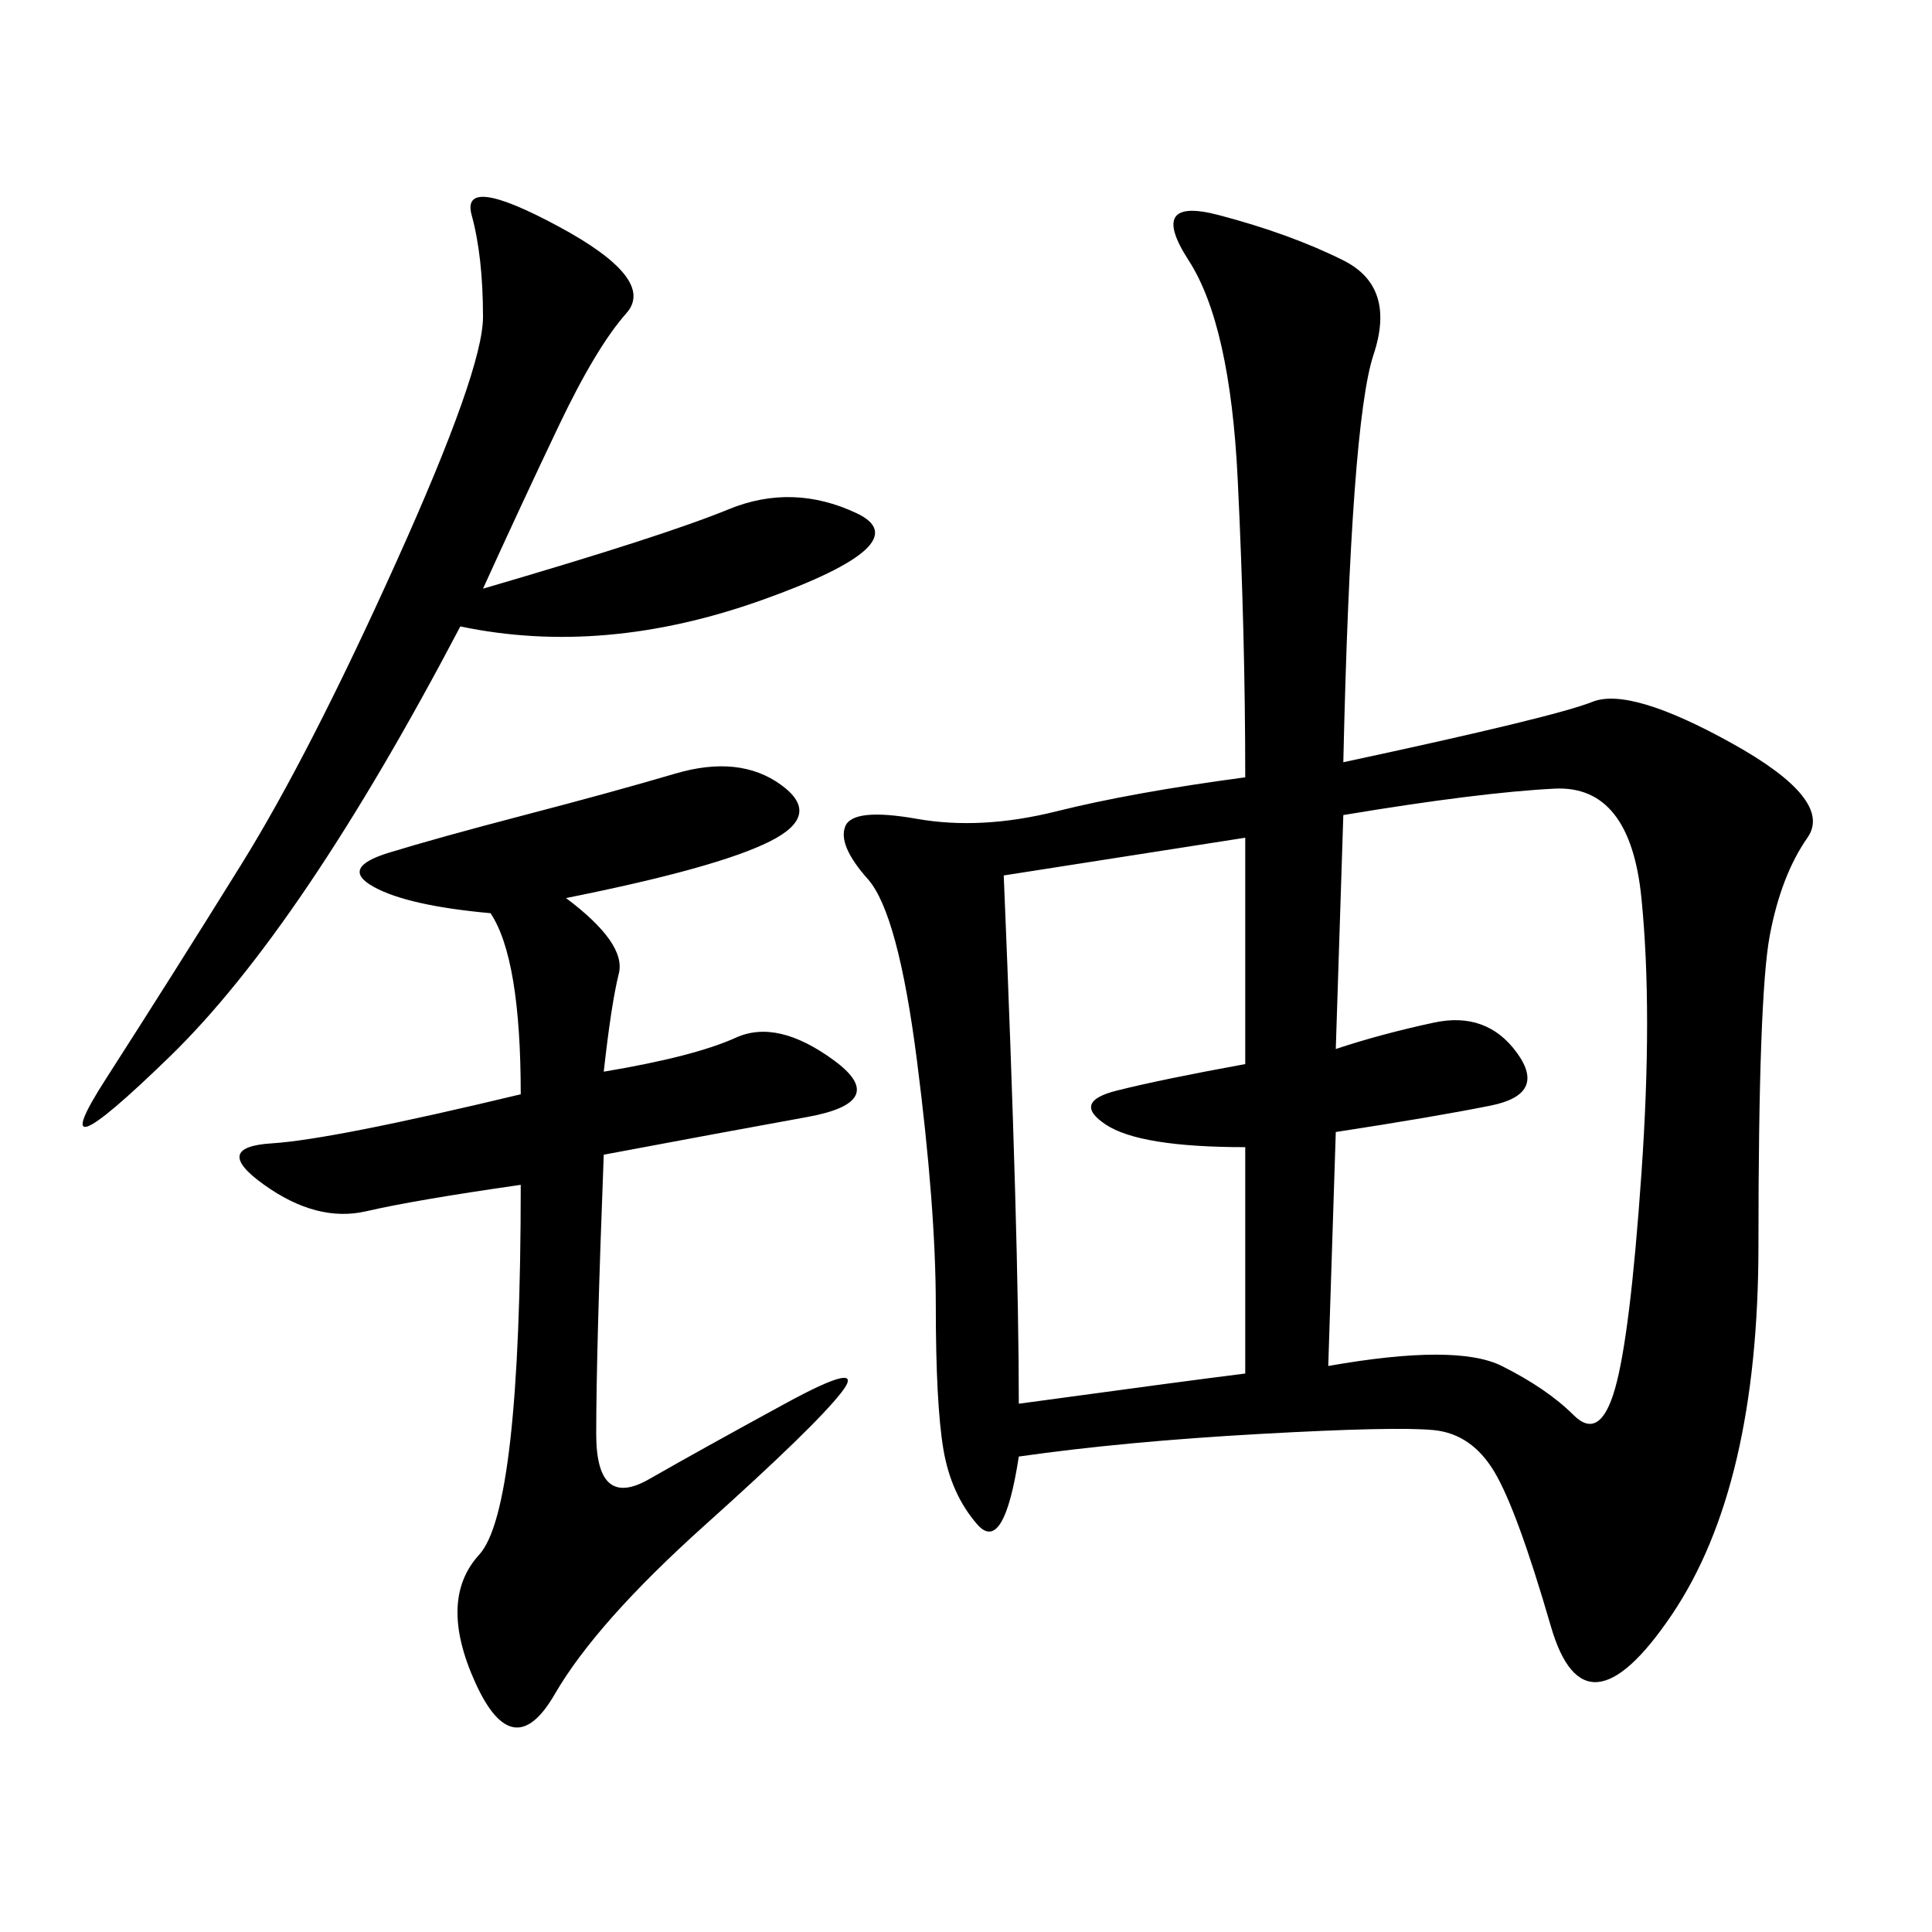 <svg xmlns="http://www.w3.org/2000/svg" xmlns:xlink="http://www.w3.org/1999/xlink" width="300" height="300"><path d="M193.36 120.70Q193.36 98.44 192.19 74.41Q191.02 50.39 184.57 40.43Q178.13 30.47 189.26 33.40Q200.39 36.33 208.59 40.43Q216.80 44.53 213.28 55.08Q209.77 65.63 208.59 118.36L208.59 118.36Q241.41 111.33 247.27 108.98Q253.13 106.64 268.95 115.43Q284.77 124.22 280.66 130.08Q276.56 135.94 274.80 145.31Q273.05 154.69 273.05 193.36L273.05 193.36Q273.05 230.86 259.57 250.78Q246.09 270.70 240.82 252.54Q235.55 234.38 232.03 228.52Q228.52 222.66 222.66 222.07Q216.80 221.48 195.70 222.66Q174.61 223.83 158.20 226.17L158.20 226.17Q155.86 241.41 151.76 236.72Q147.66 232.03 146.48 225Q145.31 217.97 145.31 202.73L145.31 202.73Q145.31 187.50 142.38 164.65Q139.45 141.80 134.77 136.52Q130.08 131.25 131.25 128.32Q132.42 125.39 142.38 127.15Q152.34 128.91 164.06 125.98Q175.78 123.05 193.36 120.70L193.36 120.70ZM80.86 183.98Q64.45 186.33 56.84 188.09Q49.22 189.84 41.02 183.98Q32.81 178.13 42.19 177.54Q51.56 176.95 80.86 169.92L80.86 169.92Q80.86 148.83 76.17 141.80L76.17 141.80Q63.28 140.63 58.01 137.70Q52.73 134.77 60.35 132.42Q67.97 130.08 81.45 126.56Q94.92 123.05 104.88 120.12Q114.84 117.19 121.29 121.88Q127.73 126.56 119.53 130.66Q111.33 134.77 87.89 139.45L87.89 139.45Q97.27 146.48 96.09 151.17Q94.92 155.86 93.75 166.41L93.75 166.41Q107.81 164.06 114.26 161.13Q120.70 158.20 129.49 164.65Q138.28 171.09 125.39 173.44Q112.50 175.78 93.75 179.30L93.75 179.30Q92.58 209.77 92.58 222.66L92.58 222.66Q92.58 234.38 100.78 229.69Q108.98 225 121.88 217.97Q134.77 210.94 130.66 216.21Q126.56 221.48 109.57 236.72Q92.58 251.95 86.13 263.09Q79.69 274.22 73.83 261.33Q67.97 248.44 74.41 241.41Q80.86 234.38 80.86 183.98L80.86 183.98ZM206.25 212.11Q226.17 208.59 233.20 212.11Q240.23 215.63 244.34 219.73Q248.44 223.83 250.78 215.63Q253.13 207.42 254.88 182.23Q256.64 157.03 254.88 139.45Q253.13 121.88 241.41 122.46Q229.69 123.05 208.59 126.56L208.59 126.56L207.42 162.89Q214.45 160.55 222.66 158.79Q230.86 157.03 235.55 163.48Q240.23 169.92 231.45 171.68Q222.66 173.44 207.42 175.78L207.42 175.78L206.25 212.11ZM193.36 178.13Q176.95 178.13 171.68 174.61Q166.41 171.09 173.44 169.34Q180.47 167.58 193.36 165.23L193.36 165.23L193.36 130.08L155.86 135.94Q158.20 192.19 158.20 217.97L158.20 217.97Q183.98 214.45 193.36 213.28L193.36 213.28L193.36 178.13ZM71.48 97.27Q46.88 144.14 26.37 164.06Q5.86 183.98 16.41 167.58Q26.95 151.17 37.50 134.18Q48.05 117.19 61.52 87.30Q75 57.42 75 49.22L75 49.22Q75 39.84 73.24 33.40Q71.48 26.95 86.72 35.16Q101.95 43.36 97.27 48.63Q92.58 53.91 86.72 66.21Q80.86 78.52 75 91.41L75 91.41Q103.13 83.20 113.09 79.10Q123.05 75 133.01 79.69Q142.97 84.38 118.36 93.16Q93.75 101.95 71.48 97.27L71.48 97.27Z"/></svg>